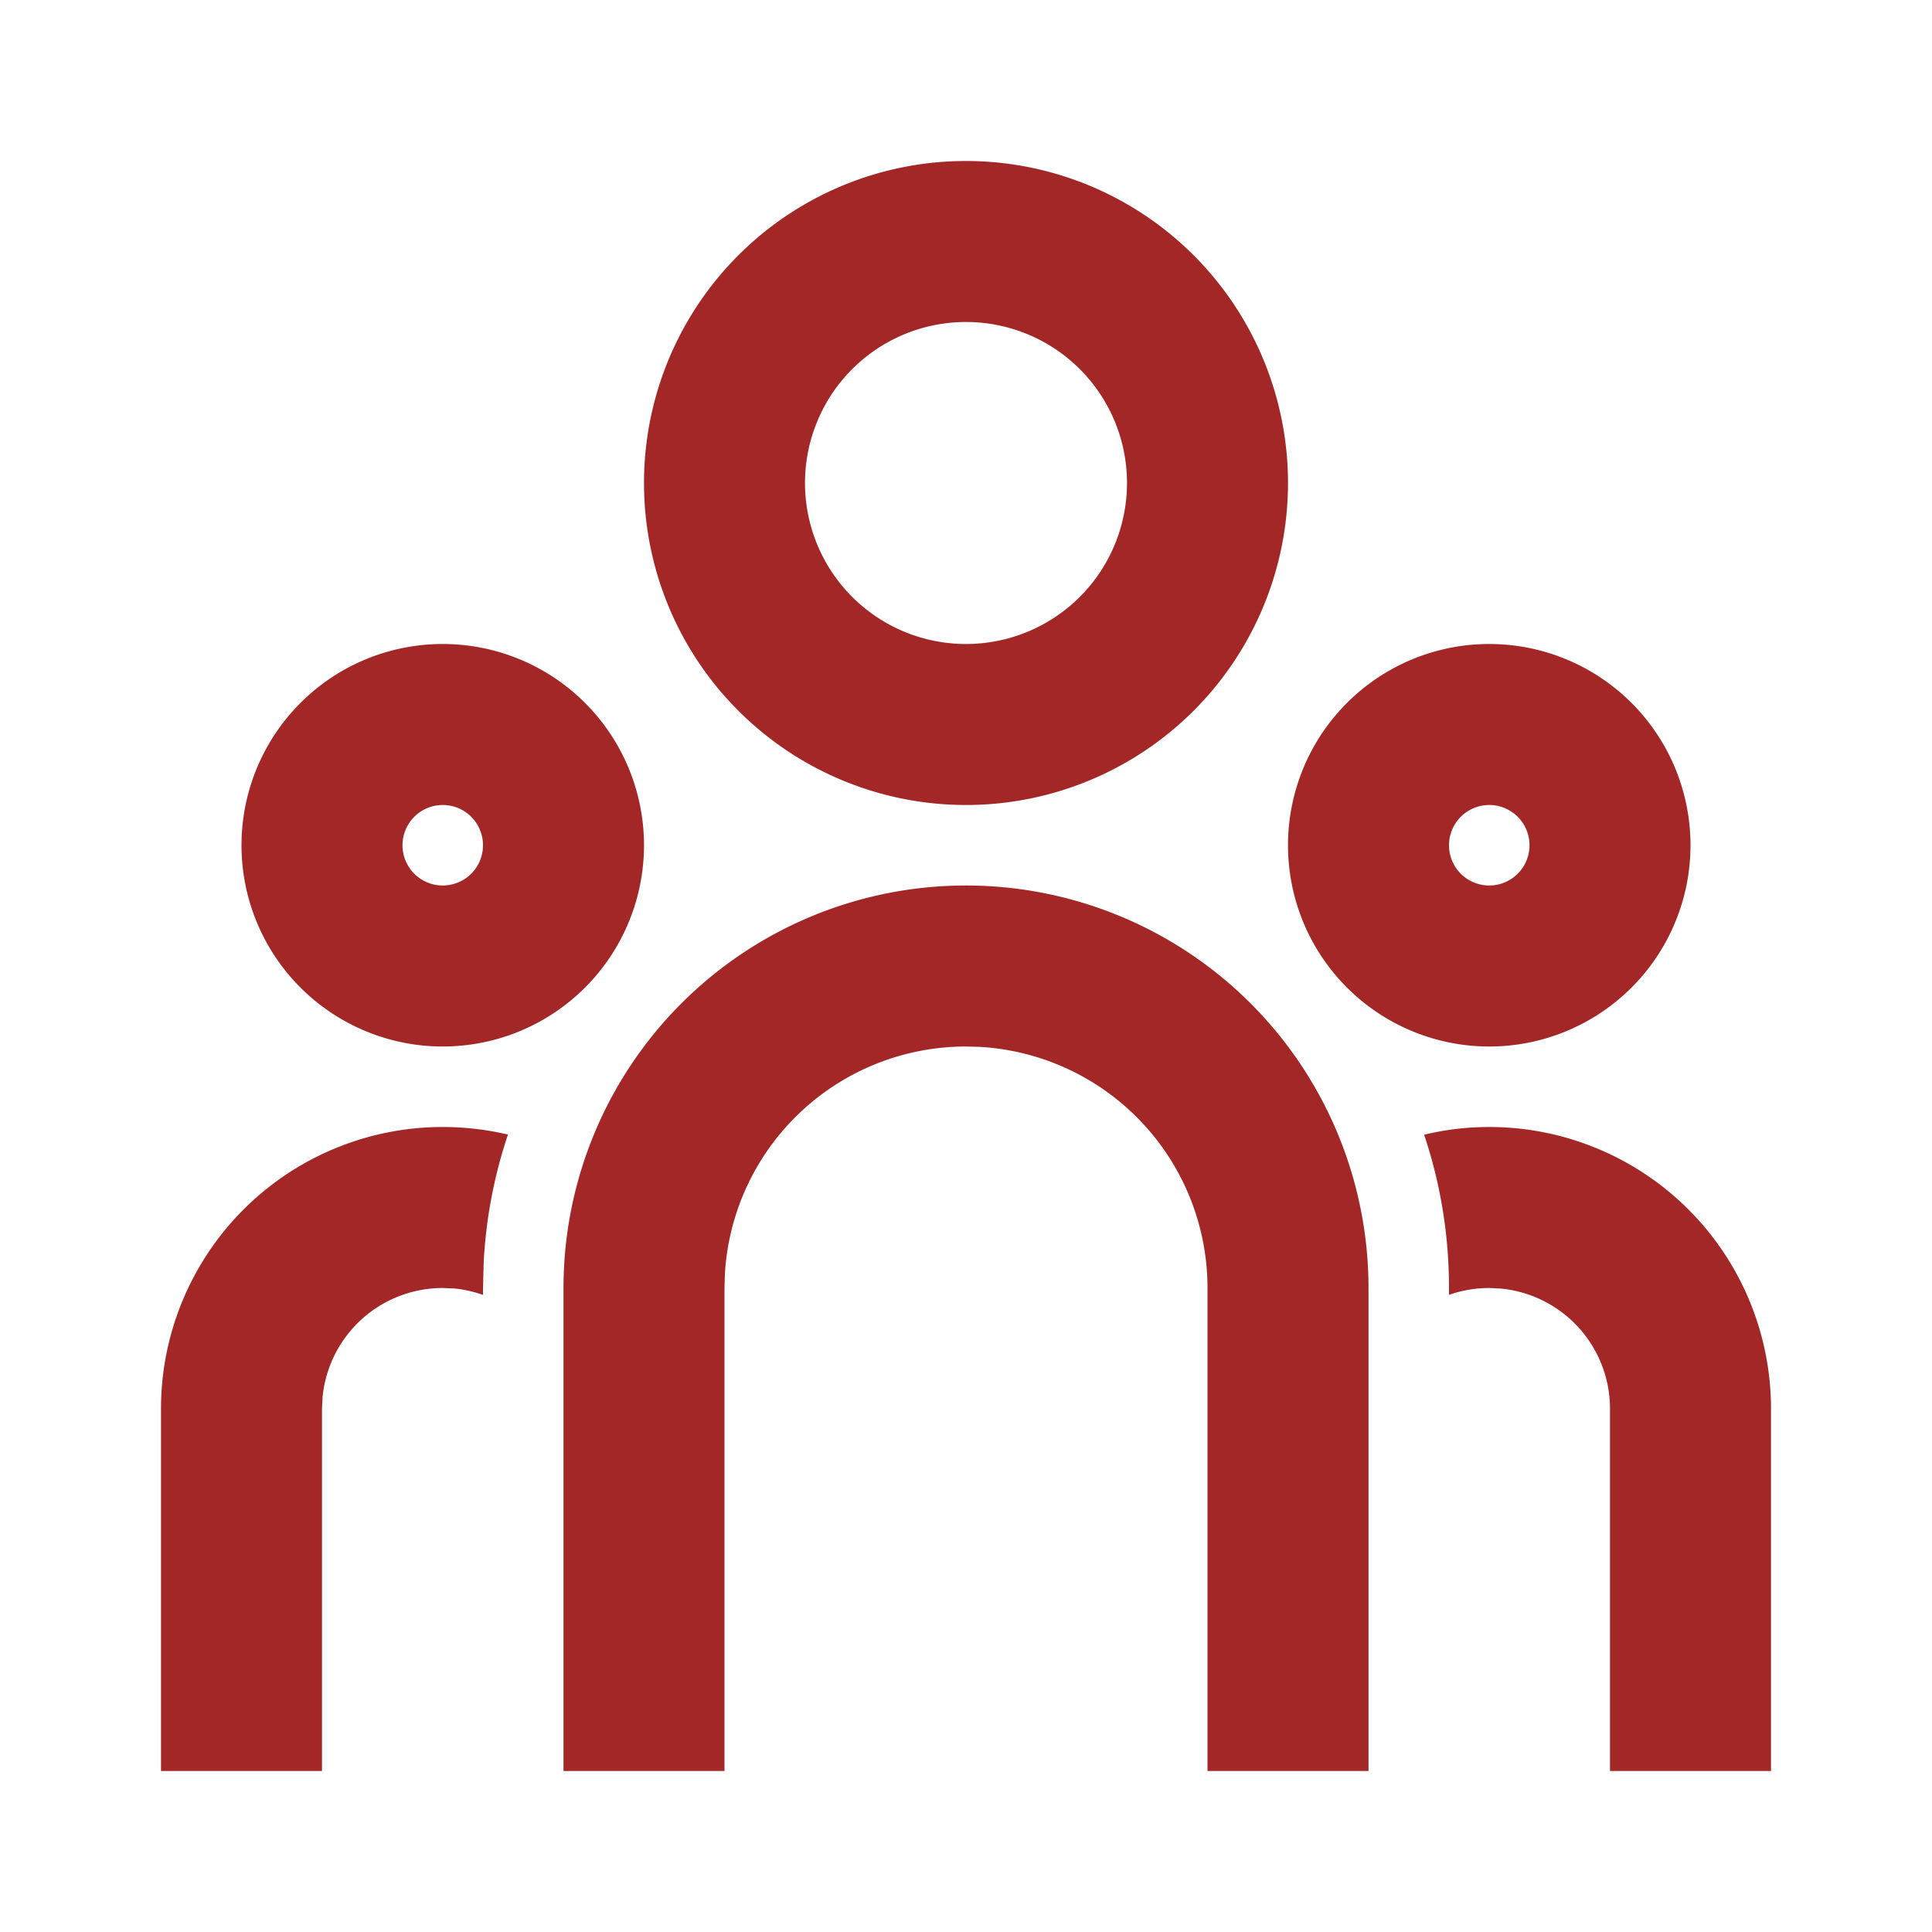 <svg width="100px" height="100px" viewBox="0 0 24 24" xmlns="http://www.w3.org/2000/svg" fill="#a42727"><g id="SVGRepo_bgCarrier" stroke-width="0"></g><g id="SVGRepo_tracerCarrier" stroke-linecap="round" stroke-linejoin="round"></g><g id="SVGRepo_iconCarrier"> <g> <path fill="none" d="M0 0h24v24H0z"></path> <path fill-rule="nonzero" d="M12 11a5 5 0 0 1 5 5v6h-2v-6a3 3 0 0 0-2.824-2.995L12 13a3 3 0 0 0-2.995 2.824L9 16v6H7v-6a5 5 0 0 1 5-5zm-6.5 3c.279 0 .55.033.81.094a5.947 5.947 0 0 0-.301 1.575L6 16v.086a1.492 1.492 0 0 0-.356-.08L5.5 16a1.5 1.5 0 0 0-1.493 1.356L4 17.5V22H2v-4.5A3.5 3.5 0 0 1 5.5 14zm13 0a3.5 3.5 0 0 1 3.5 3.5V22h-2v-4.5a1.5 1.5 0 0 0-1.356-1.493L18.5 16c-.175 0-.343.03-.5.085V16c0-.666-.108-1.306-.309-1.904.259-.063.53-.096.809-.096zm-13-6a2.5 2.5 0 1 1 0 5 2.5 2.5 0 0 1 0-5zm13 0a2.5 2.5 0 1 1 0 5 2.5 2.5 0 0 1 0-5zm-13 2a.5.5 0 1 0 0 1 .5.5 0 0 0 0-1zm13 0a.5.5 0 1 0 0 1 .5.5 0 0 0 0-1zM12 2a4 4 0 1 1 0 8 4 4 0 0 1 0-8zm0 2a2 2 0 1 0 0 4 2 2 0 0 0 0-4z"></path> </g> </g></svg>